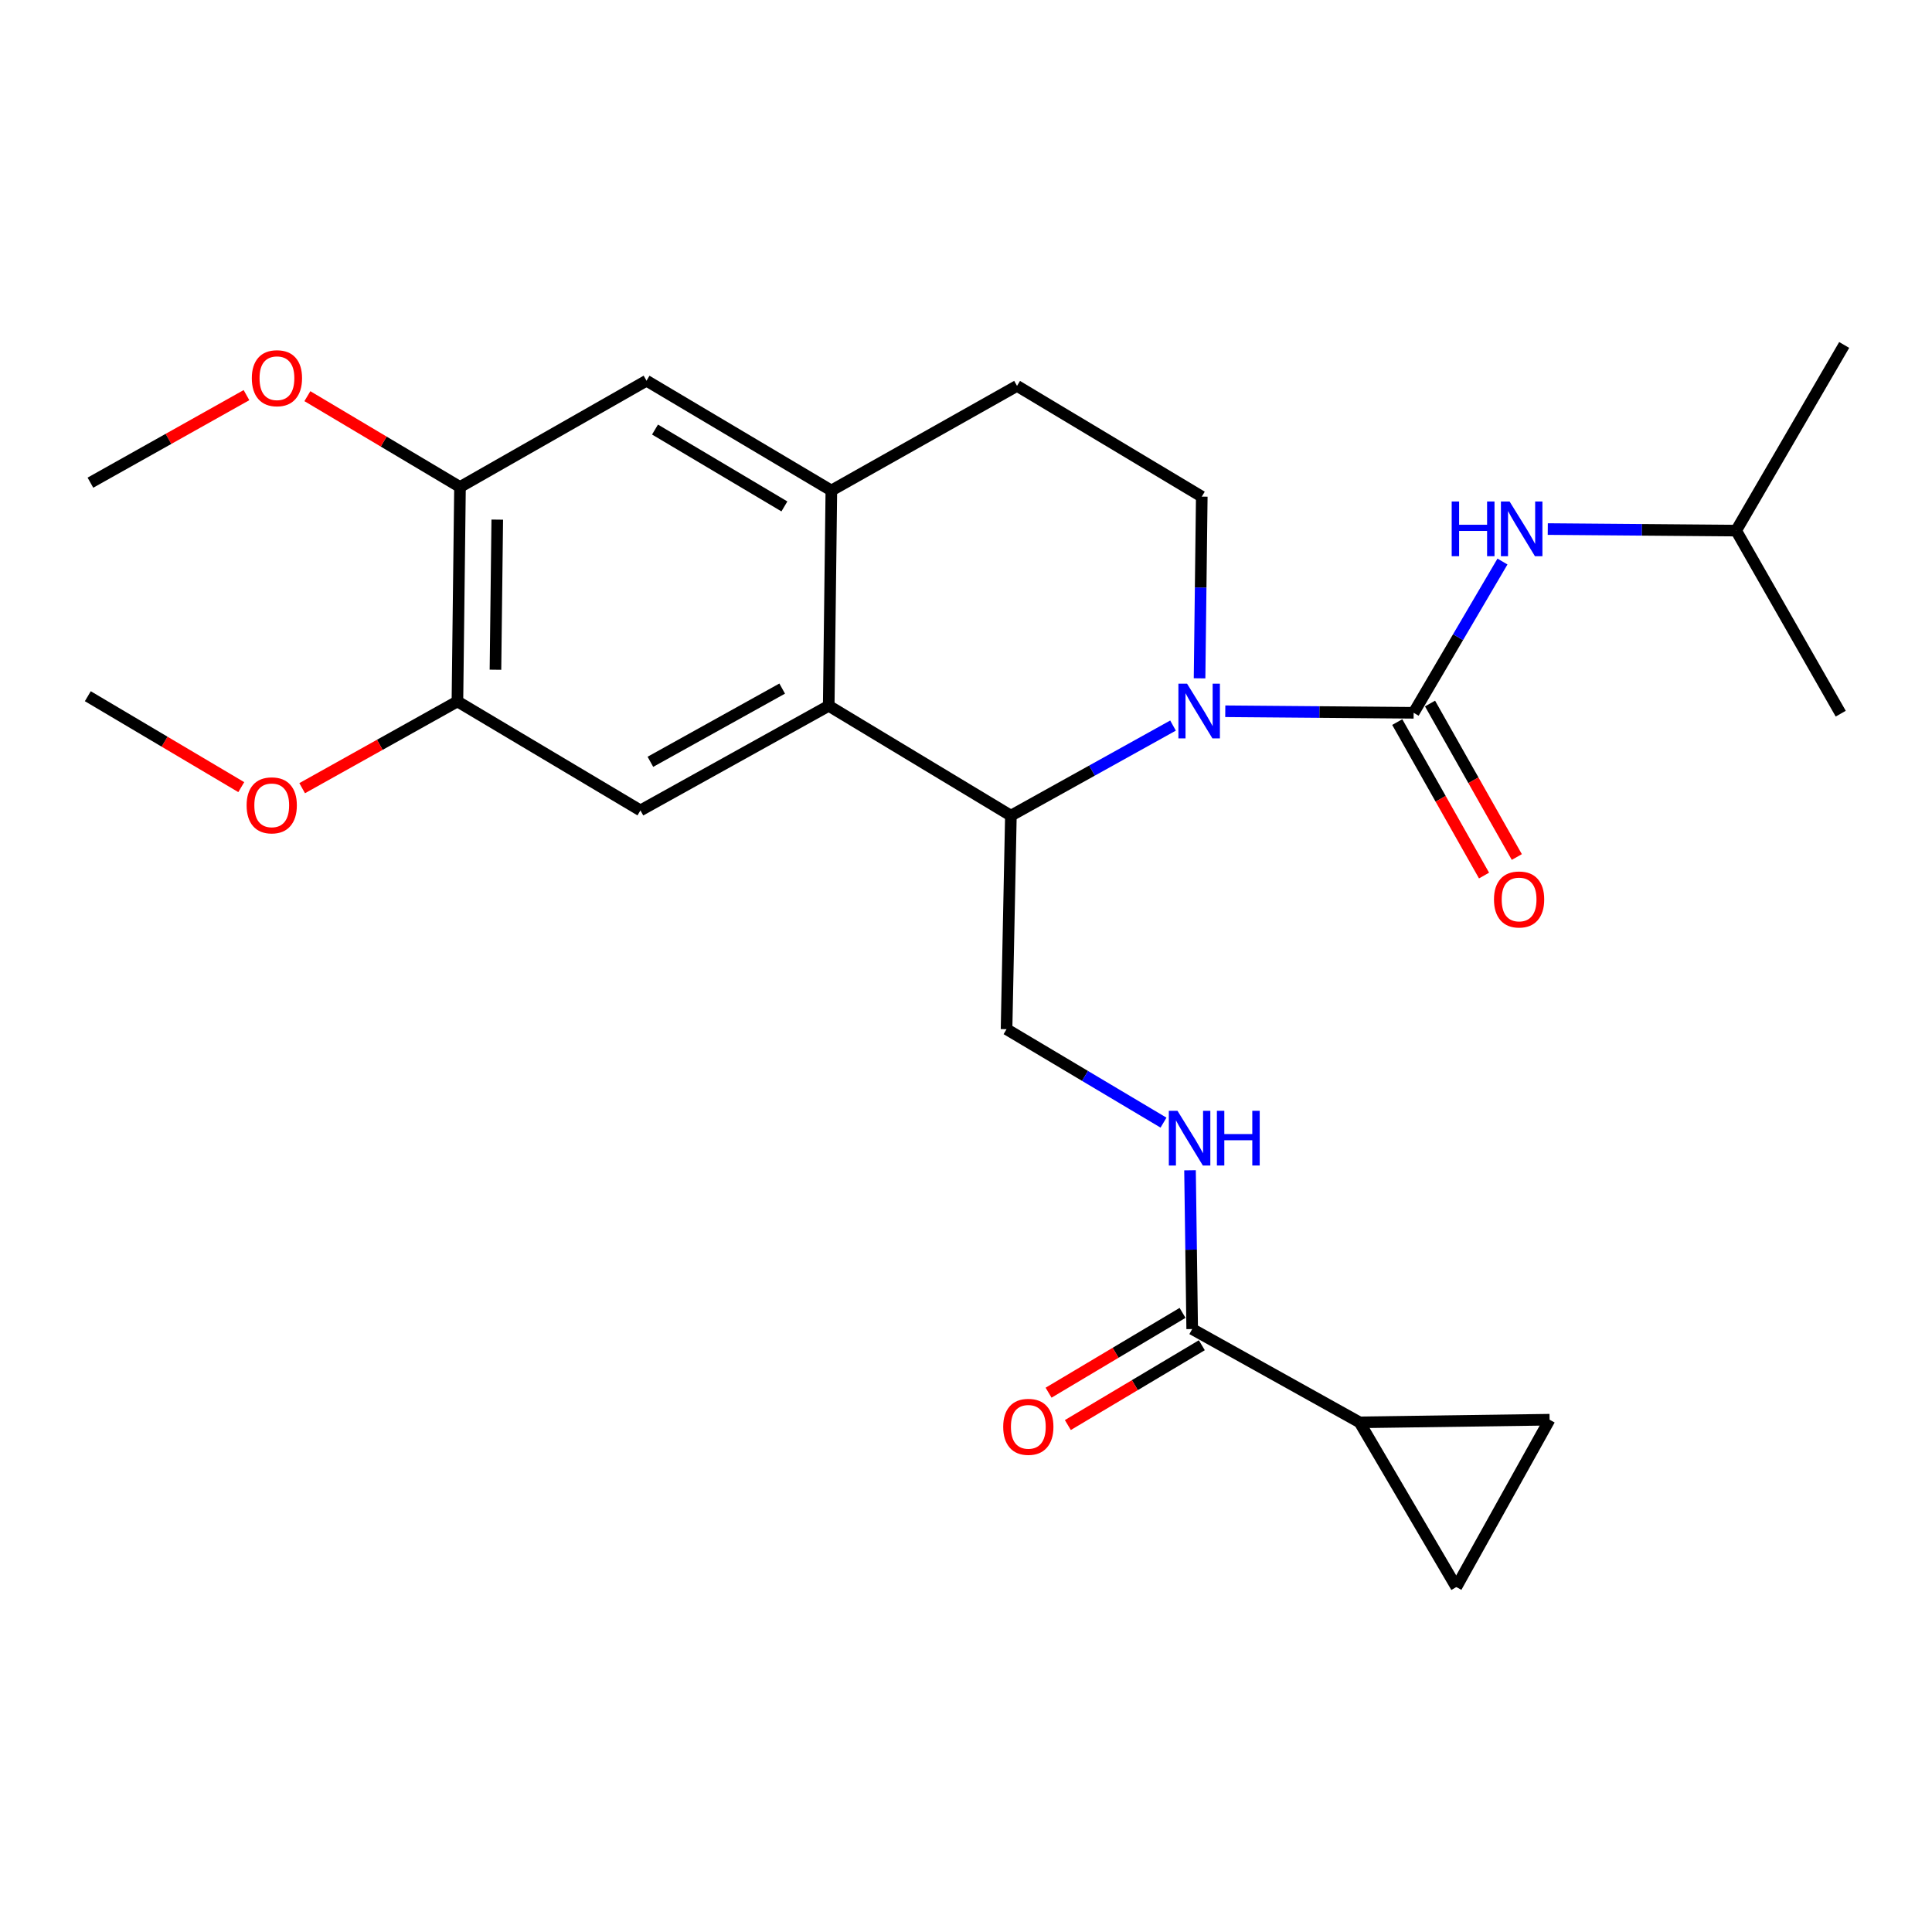 <?xml version='1.0' encoding='iso-8859-1'?>
<svg version='1.1' baseProfile='full'
              xmlns='http://www.w3.org/2000/svg'
                      xmlns:rdkit='http://www.rdkit.org/xml'
                      xmlns:xlink='http://www.w3.org/1999/xlink'
                  xml:space='preserve'
width='1000px' height='1000px' viewBox='0 0 1000 1000'>
<!-- END OF HEADER -->
<rect style='opacity:1.0;fill:#FFFFFF;stroke:none' width='1000' height='1000' x='0' y='0'> </rect>
<path class='bond-0' d='M 634.198,368.145 L 682.947,368.544' style='fill:none;fill-rule:evenodd;stroke:#0000FF;stroke-width:6px;stroke-linecap:butt;stroke-linejoin:miter;stroke-opacity:1' />
<path class='bond-0' d='M 682.947,368.544 L 731.696,368.943' style='fill:none;fill-rule:evenodd;stroke:#000000;stroke-width:6px;stroke-linecap:butt;stroke-linejoin:miter;stroke-opacity:1' />
<path class='bond-1' d='M 607.156,375.55 L 565.197,398.863' style='fill:none;fill-rule:evenodd;stroke:#0000FF;stroke-width:6px;stroke-linecap:butt;stroke-linejoin:miter;stroke-opacity:1' />
<path class='bond-1' d='M 565.197,398.863 L 523.238,422.176' style='fill:none;fill-rule:evenodd;stroke:#000000;stroke-width:6px;stroke-linecap:butt;stroke-linejoin:miter;stroke-opacity:1' />
<path class='bond-8' d='M 620.89,351.099 L 621.463,304.076' style='fill:none;fill-rule:evenodd;stroke:#0000FF;stroke-width:6px;stroke-linecap:butt;stroke-linejoin:miter;stroke-opacity:1' />
<path class='bond-8' d='M 621.463,304.076 L 622.037,257.053' style='fill:none;fill-rule:evenodd;stroke:#000000;stroke-width:6px;stroke-linecap:butt;stroke-linejoin:miter;stroke-opacity:1' />
<path class='bond-7' d='M 731.696,368.943 L 754.687,329.796' style='fill:none;fill-rule:evenodd;stroke:#000000;stroke-width:6px;stroke-linecap:butt;stroke-linejoin:miter;stroke-opacity:1' />
<path class='bond-7' d='M 754.687,329.796 L 777.677,290.649' style='fill:none;fill-rule:evenodd;stroke:#0000FF;stroke-width:6px;stroke-linecap:butt;stroke-linejoin:miter;stroke-opacity:1' />
<path class='bond-16' d='M 723.213,373.74 L 745.673,413.462' style='fill:none;fill-rule:evenodd;stroke:#000000;stroke-width:6px;stroke-linecap:butt;stroke-linejoin:miter;stroke-opacity:1' />
<path class='bond-16' d='M 745.673,413.462 L 768.134,453.183' style='fill:none;fill-rule:evenodd;stroke:#FF0000;stroke-width:6px;stroke-linecap:butt;stroke-linejoin:miter;stroke-opacity:1' />
<path class='bond-16' d='M 740.179,364.146 L 762.64,403.868' style='fill:none;fill-rule:evenodd;stroke:#000000;stroke-width:6px;stroke-linecap:butt;stroke-linejoin:miter;stroke-opacity:1' />
<path class='bond-16' d='M 762.64,403.868 L 785.101,443.59' style='fill:none;fill-rule:evenodd;stroke:#FF0000;stroke-width:6px;stroke-linecap:butt;stroke-linejoin:miter;stroke-opacity:1' />
<path class='bond-2' d='M 523.238,422.176 L 428.944,365.327' style='fill:none;fill-rule:evenodd;stroke:#000000;stroke-width:6px;stroke-linecap:butt;stroke-linejoin:miter;stroke-opacity:1' />
<path class='bond-11' d='M 523.238,422.176 L 520.986,532.713' style='fill:none;fill-rule:evenodd;stroke:#000000;stroke-width:6px;stroke-linecap:butt;stroke-linejoin:miter;stroke-opacity:1' />
<path class='bond-4' d='M 428.944,365.327 L 331.488,419.469' style='fill:none;fill-rule:evenodd;stroke:#000000;stroke-width:6px;stroke-linecap:butt;stroke-linejoin:miter;stroke-opacity:1' />
<path class='bond-4' d='M 404.86,356.41 L 336.64,394.309' style='fill:none;fill-rule:evenodd;stroke:#000000;stroke-width:6px;stroke-linecap:butt;stroke-linejoin:miter;stroke-opacity:1' />
<path class='bond-26' d='M 428.944,365.327 L 430.308,253.891' style='fill:none;fill-rule:evenodd;stroke:#000000;stroke-width:6px;stroke-linecap:butt;stroke-linejoin:miter;stroke-opacity:1' />
<path class='bond-3' d='M 430.308,253.891 L 526.411,199.738' style='fill:none;fill-rule:evenodd;stroke:#000000;stroke-width:6px;stroke-linecap:butt;stroke-linejoin:miter;stroke-opacity:1' />
<path class='bond-14' d='M 430.308,253.891 L 334.639,197.053' style='fill:none;fill-rule:evenodd;stroke:#000000;stroke-width:6px;stroke-linecap:butt;stroke-linejoin:miter;stroke-opacity:1' />
<path class='bond-14' d='M 406.002,262.122 L 339.034,222.335' style='fill:none;fill-rule:evenodd;stroke:#000000;stroke-width:6px;stroke-linecap:butt;stroke-linejoin:miter;stroke-opacity:1' />
<path class='bond-13' d='M 331.488,419.469 L 236.761,363.064' style='fill:none;fill-rule:evenodd;stroke:#000000;stroke-width:6px;stroke-linecap:butt;stroke-linejoin:miter;stroke-opacity:1' />
<path class='bond-5' d='M 703.726,736.201 L 617.077,687.917' style='fill:none;fill-rule:evenodd;stroke:#000000;stroke-width:6px;stroke-linecap:butt;stroke-linejoin:miter;stroke-opacity:1' />
<path class='bond-9' d='M 703.726,736.201 L 753.797,821.453' style='fill:none;fill-rule:evenodd;stroke:#000000;stroke-width:6px;stroke-linecap:butt;stroke-linejoin:miter;stroke-opacity:1' />
<path class='bond-10' d='M 703.726,736.201 L 802.059,734.836' style='fill:none;fill-rule:evenodd;stroke:#000000;stroke-width:6px;stroke-linecap:butt;stroke-linejoin:miter;stroke-opacity:1' />
<path class='bond-6' d='M 617.077,687.917 L 616.514,646.827' style='fill:none;fill-rule:evenodd;stroke:#000000;stroke-width:6px;stroke-linecap:butt;stroke-linejoin:miter;stroke-opacity:1' />
<path class='bond-6' d='M 616.514,646.827 L 615.951,605.738' style='fill:none;fill-rule:evenodd;stroke:#0000FF;stroke-width:6px;stroke-linecap:butt;stroke-linejoin:miter;stroke-opacity:1' />
<path class='bond-18' d='M 612.09,679.544 L 577.414,700.2' style='fill:none;fill-rule:evenodd;stroke:#000000;stroke-width:6px;stroke-linecap:butt;stroke-linejoin:miter;stroke-opacity:1' />
<path class='bond-18' d='M 577.414,700.2 L 542.739,720.855' style='fill:none;fill-rule:evenodd;stroke:#FF0000;stroke-width:6px;stroke-linecap:butt;stroke-linejoin:miter;stroke-opacity:1' />
<path class='bond-18' d='M 622.065,696.289 L 587.389,716.945' style='fill:none;fill-rule:evenodd;stroke:#000000;stroke-width:6px;stroke-linecap:butt;stroke-linejoin:miter;stroke-opacity:1' />
<path class='bond-18' d='M 587.389,716.945 L 552.714,737.601' style='fill:none;fill-rule:evenodd;stroke:#FF0000;stroke-width:6px;stroke-linecap:butt;stroke-linejoin:miter;stroke-opacity:1' />
<path class='bond-21' d='M 801.13,273.84 L 849.879,274.239' style='fill:none;fill-rule:evenodd;stroke:#0000FF;stroke-width:6px;stroke-linecap:butt;stroke-linejoin:miter;stroke-opacity:1' />
<path class='bond-21' d='M 849.879,274.239 L 898.627,274.638' style='fill:none;fill-rule:evenodd;stroke:#000000;stroke-width:6px;stroke-linecap:butt;stroke-linejoin:miter;stroke-opacity:1' />
<path class='bond-17' d='M 622.037,257.053 L 526.411,199.738' style='fill:none;fill-rule:evenodd;stroke:#000000;stroke-width:6px;stroke-linecap:butt;stroke-linejoin:miter;stroke-opacity:1' />
<path class='bond-28' d='M 753.797,821.453 L 802.059,734.836' style='fill:none;fill-rule:evenodd;stroke:#000000;stroke-width:6px;stroke-linecap:butt;stroke-linejoin:miter;stroke-opacity:1' />
<path class='bond-12' d='M 520.986,532.713 L 561.606,556.893' style='fill:none;fill-rule:evenodd;stroke:#000000;stroke-width:6px;stroke-linecap:butt;stroke-linejoin:miter;stroke-opacity:1' />
<path class='bond-12' d='M 561.606,556.893 L 602.227,581.073' style='fill:none;fill-rule:evenodd;stroke:#0000FF;stroke-width:6px;stroke-linecap:butt;stroke-linejoin:miter;stroke-opacity:1' />
<path class='bond-19' d='M 236.761,363.064 L 196.58,385.512' style='fill:none;fill-rule:evenodd;stroke:#000000;stroke-width:6px;stroke-linecap:butt;stroke-linejoin:miter;stroke-opacity:1' />
<path class='bond-19' d='M 196.58,385.512 L 156.4,407.961' style='fill:none;fill-rule:evenodd;stroke:#FF0000;stroke-width:6px;stroke-linecap:butt;stroke-linejoin:miter;stroke-opacity:1' />
<path class='bond-27' d='M 236.761,363.064 L 238.093,252.072' style='fill:none;fill-rule:evenodd;stroke:#000000;stroke-width:6px;stroke-linecap:butt;stroke-linejoin:miter;stroke-opacity:1' />
<path class='bond-27' d='M 256.45,346.649 L 257.383,268.955' style='fill:none;fill-rule:evenodd;stroke:#000000;stroke-width:6px;stroke-linecap:butt;stroke-linejoin:miter;stroke-opacity:1' />
<path class='bond-15' d='M 334.639,197.053 L 238.093,252.072' style='fill:none;fill-rule:evenodd;stroke:#000000;stroke-width:6px;stroke-linecap:butt;stroke-linejoin:miter;stroke-opacity:1' />
<path class='bond-20' d='M 238.093,252.072 L 198.596,228.564' style='fill:none;fill-rule:evenodd;stroke:#000000;stroke-width:6px;stroke-linecap:butt;stroke-linejoin:miter;stroke-opacity:1' />
<path class='bond-20' d='M 198.596,228.564 L 159.1,205.056' style='fill:none;fill-rule:evenodd;stroke:#FF0000;stroke-width:6px;stroke-linecap:butt;stroke-linejoin:miter;stroke-opacity:1' />
<path class='bond-22' d='M 124.881,407.42 L 85.168,383.888' style='fill:none;fill-rule:evenodd;stroke:#FF0000;stroke-width:6px;stroke-linecap:butt;stroke-linejoin:miter;stroke-opacity:1' />
<path class='bond-22' d='M 85.168,383.888 L 45.455,360.356' style='fill:none;fill-rule:evenodd;stroke:#000000;stroke-width:6px;stroke-linecap:butt;stroke-linejoin:miter;stroke-opacity:1' />
<path class='bond-23' d='M 127.576,204.521 L 87.187,227.176' style='fill:none;fill-rule:evenodd;stroke:#FF0000;stroke-width:6px;stroke-linecap:butt;stroke-linejoin:miter;stroke-opacity:1' />
<path class='bond-23' d='M 87.187,227.176 L 46.797,249.831' style='fill:none;fill-rule:evenodd;stroke:#000000;stroke-width:6px;stroke-linecap:butt;stroke-linejoin:miter;stroke-opacity:1' />
<path class='bond-24' d='M 898.627,274.638 L 952.759,369.398' style='fill:none;fill-rule:evenodd;stroke:#000000;stroke-width:6px;stroke-linecap:butt;stroke-linejoin:miter;stroke-opacity:1' />
<path class='bond-25' d='M 898.627,274.638 L 954.545,178.547' style='fill:none;fill-rule:evenodd;stroke:#000000;stroke-width:6px;stroke-linecap:butt;stroke-linejoin:miter;stroke-opacity:1' />
<path  class='atom-0' d='M 614.423 353.874
L 623.703 368.874
Q 624.623 370.354, 626.103 373.034
Q 627.583 375.714, 627.663 375.874
L 627.663 353.874
L 631.423 353.874
L 631.423 382.194
L 627.543 382.194
L 617.583 365.794
Q 616.423 363.874, 615.183 361.674
Q 613.983 359.474, 613.623 358.794
L 613.623 382.194
L 609.943 382.194
L 609.943 353.874
L 614.423 353.874
' fill='#0000FF'/>
<path  class='atom-8' d='M 751.394 259.569
L 755.234 259.569
L 755.234 271.609
L 769.714 271.609
L 769.714 259.569
L 773.554 259.569
L 773.554 287.889
L 769.714 287.889
L 769.714 274.809
L 755.234 274.809
L 755.234 287.889
L 751.394 287.889
L 751.394 259.569
' fill='#0000FF'/>
<path  class='atom-8' d='M 781.354 259.569
L 790.634 274.569
Q 791.554 276.049, 793.034 278.729
Q 794.514 281.409, 794.594 281.569
L 794.594 259.569
L 798.354 259.569
L 798.354 287.889
L 794.474 287.889
L 784.514 271.489
Q 783.354 269.569, 782.114 267.369
Q 780.914 265.169, 780.554 264.489
L 780.554 287.889
L 776.874 287.889
L 776.874 259.569
L 781.354 259.569
' fill='#0000FF'/>
<path  class='atom-13' d='M 609.464 574.947
L 618.744 589.947
Q 619.664 591.427, 621.144 594.107
Q 622.624 596.787, 622.704 596.947
L 622.704 574.947
L 626.464 574.947
L 626.464 603.267
L 622.584 603.267
L 612.624 586.867
Q 611.464 584.947, 610.224 582.747
Q 609.024 580.547, 608.664 579.867
L 608.664 603.267
L 604.984 603.267
L 604.984 574.947
L 609.464 574.947
' fill='#0000FF'/>
<path  class='atom-13' d='M 629.864 574.947
L 633.704 574.947
L 633.704 586.987
L 648.184 586.987
L 648.184 574.947
L 652.024 574.947
L 652.024 603.267
L 648.184 603.267
L 648.184 590.187
L 633.704 590.187
L 633.704 603.267
L 629.864 603.267
L 629.864 574.947
' fill='#0000FF'/>
<path  class='atom-17' d='M 773.282 465.559
Q 773.282 458.759, 776.642 454.959
Q 780.002 451.159, 786.282 451.159
Q 792.562 451.159, 795.922 454.959
Q 799.282 458.759, 799.282 465.559
Q 799.282 472.439, 795.882 476.359
Q 792.482 480.239, 786.282 480.239
Q 780.042 480.239, 776.642 476.359
Q 773.282 472.479, 773.282 465.559
M 786.282 477.039
Q 790.602 477.039, 792.922 474.159
Q 795.282 471.239, 795.282 465.559
Q 795.282 459.999, 792.922 457.199
Q 790.602 454.359, 786.282 454.359
Q 781.962 454.359, 779.602 457.159
Q 777.282 459.959, 777.282 465.559
Q 777.282 471.279, 779.602 474.159
Q 781.962 477.039, 786.282 477.039
' fill='#FF0000'/>
<path  class='atom-19' d='M 519.258 738.522
Q 519.258 731.722, 522.618 727.922
Q 525.978 724.122, 532.258 724.122
Q 538.538 724.122, 541.898 727.922
Q 545.258 731.722, 545.258 738.522
Q 545.258 745.402, 541.858 749.322
Q 538.458 753.202, 532.258 753.202
Q 526.018 753.202, 522.618 749.322
Q 519.258 745.442, 519.258 738.522
M 532.258 750.002
Q 536.578 750.002, 538.898 747.122
Q 541.258 744.202, 541.258 738.522
Q 541.258 732.962, 538.898 730.162
Q 536.578 727.322, 532.258 727.322
Q 527.938 727.322, 525.578 730.122
Q 523.258 732.922, 523.258 738.522
Q 523.258 744.242, 525.578 747.122
Q 527.938 750.002, 532.258 750.002
' fill='#FF0000'/>
<path  class='atom-20' d='M 127.647 416.842
Q 127.647 410.042, 131.007 406.242
Q 134.367 402.442, 140.647 402.442
Q 146.927 402.442, 150.287 406.242
Q 153.647 410.042, 153.647 416.842
Q 153.647 423.722, 150.247 427.642
Q 146.847 431.522, 140.647 431.522
Q 134.407 431.522, 131.007 427.642
Q 127.647 423.762, 127.647 416.842
M 140.647 428.322
Q 144.967 428.322, 147.287 425.442
Q 149.647 422.522, 149.647 416.842
Q 149.647 411.282, 147.287 408.482
Q 144.967 405.642, 140.647 405.642
Q 136.327 405.642, 133.967 408.442
Q 131.647 411.242, 131.647 416.842
Q 131.647 422.562, 133.967 425.442
Q 136.327 428.322, 140.647 428.322
' fill='#FF0000'/>
<path  class='atom-21' d='M 130.344 195.758
Q 130.344 188.958, 133.704 185.158
Q 137.064 181.358, 143.344 181.358
Q 149.624 181.358, 152.984 185.158
Q 156.344 188.958, 156.344 195.758
Q 156.344 202.638, 152.944 206.558
Q 149.544 210.438, 143.344 210.438
Q 137.104 210.438, 133.704 206.558
Q 130.344 202.678, 130.344 195.758
M 143.344 207.238
Q 147.664 207.238, 149.984 204.358
Q 152.344 201.438, 152.344 195.758
Q 152.344 190.198, 149.984 187.398
Q 147.664 184.558, 143.344 184.558
Q 139.024 184.558, 136.664 187.358
Q 134.344 190.158, 134.344 195.758
Q 134.344 201.478, 136.664 204.358
Q 139.024 207.238, 143.344 207.238
' fill='#FF0000'/>
</svg>

